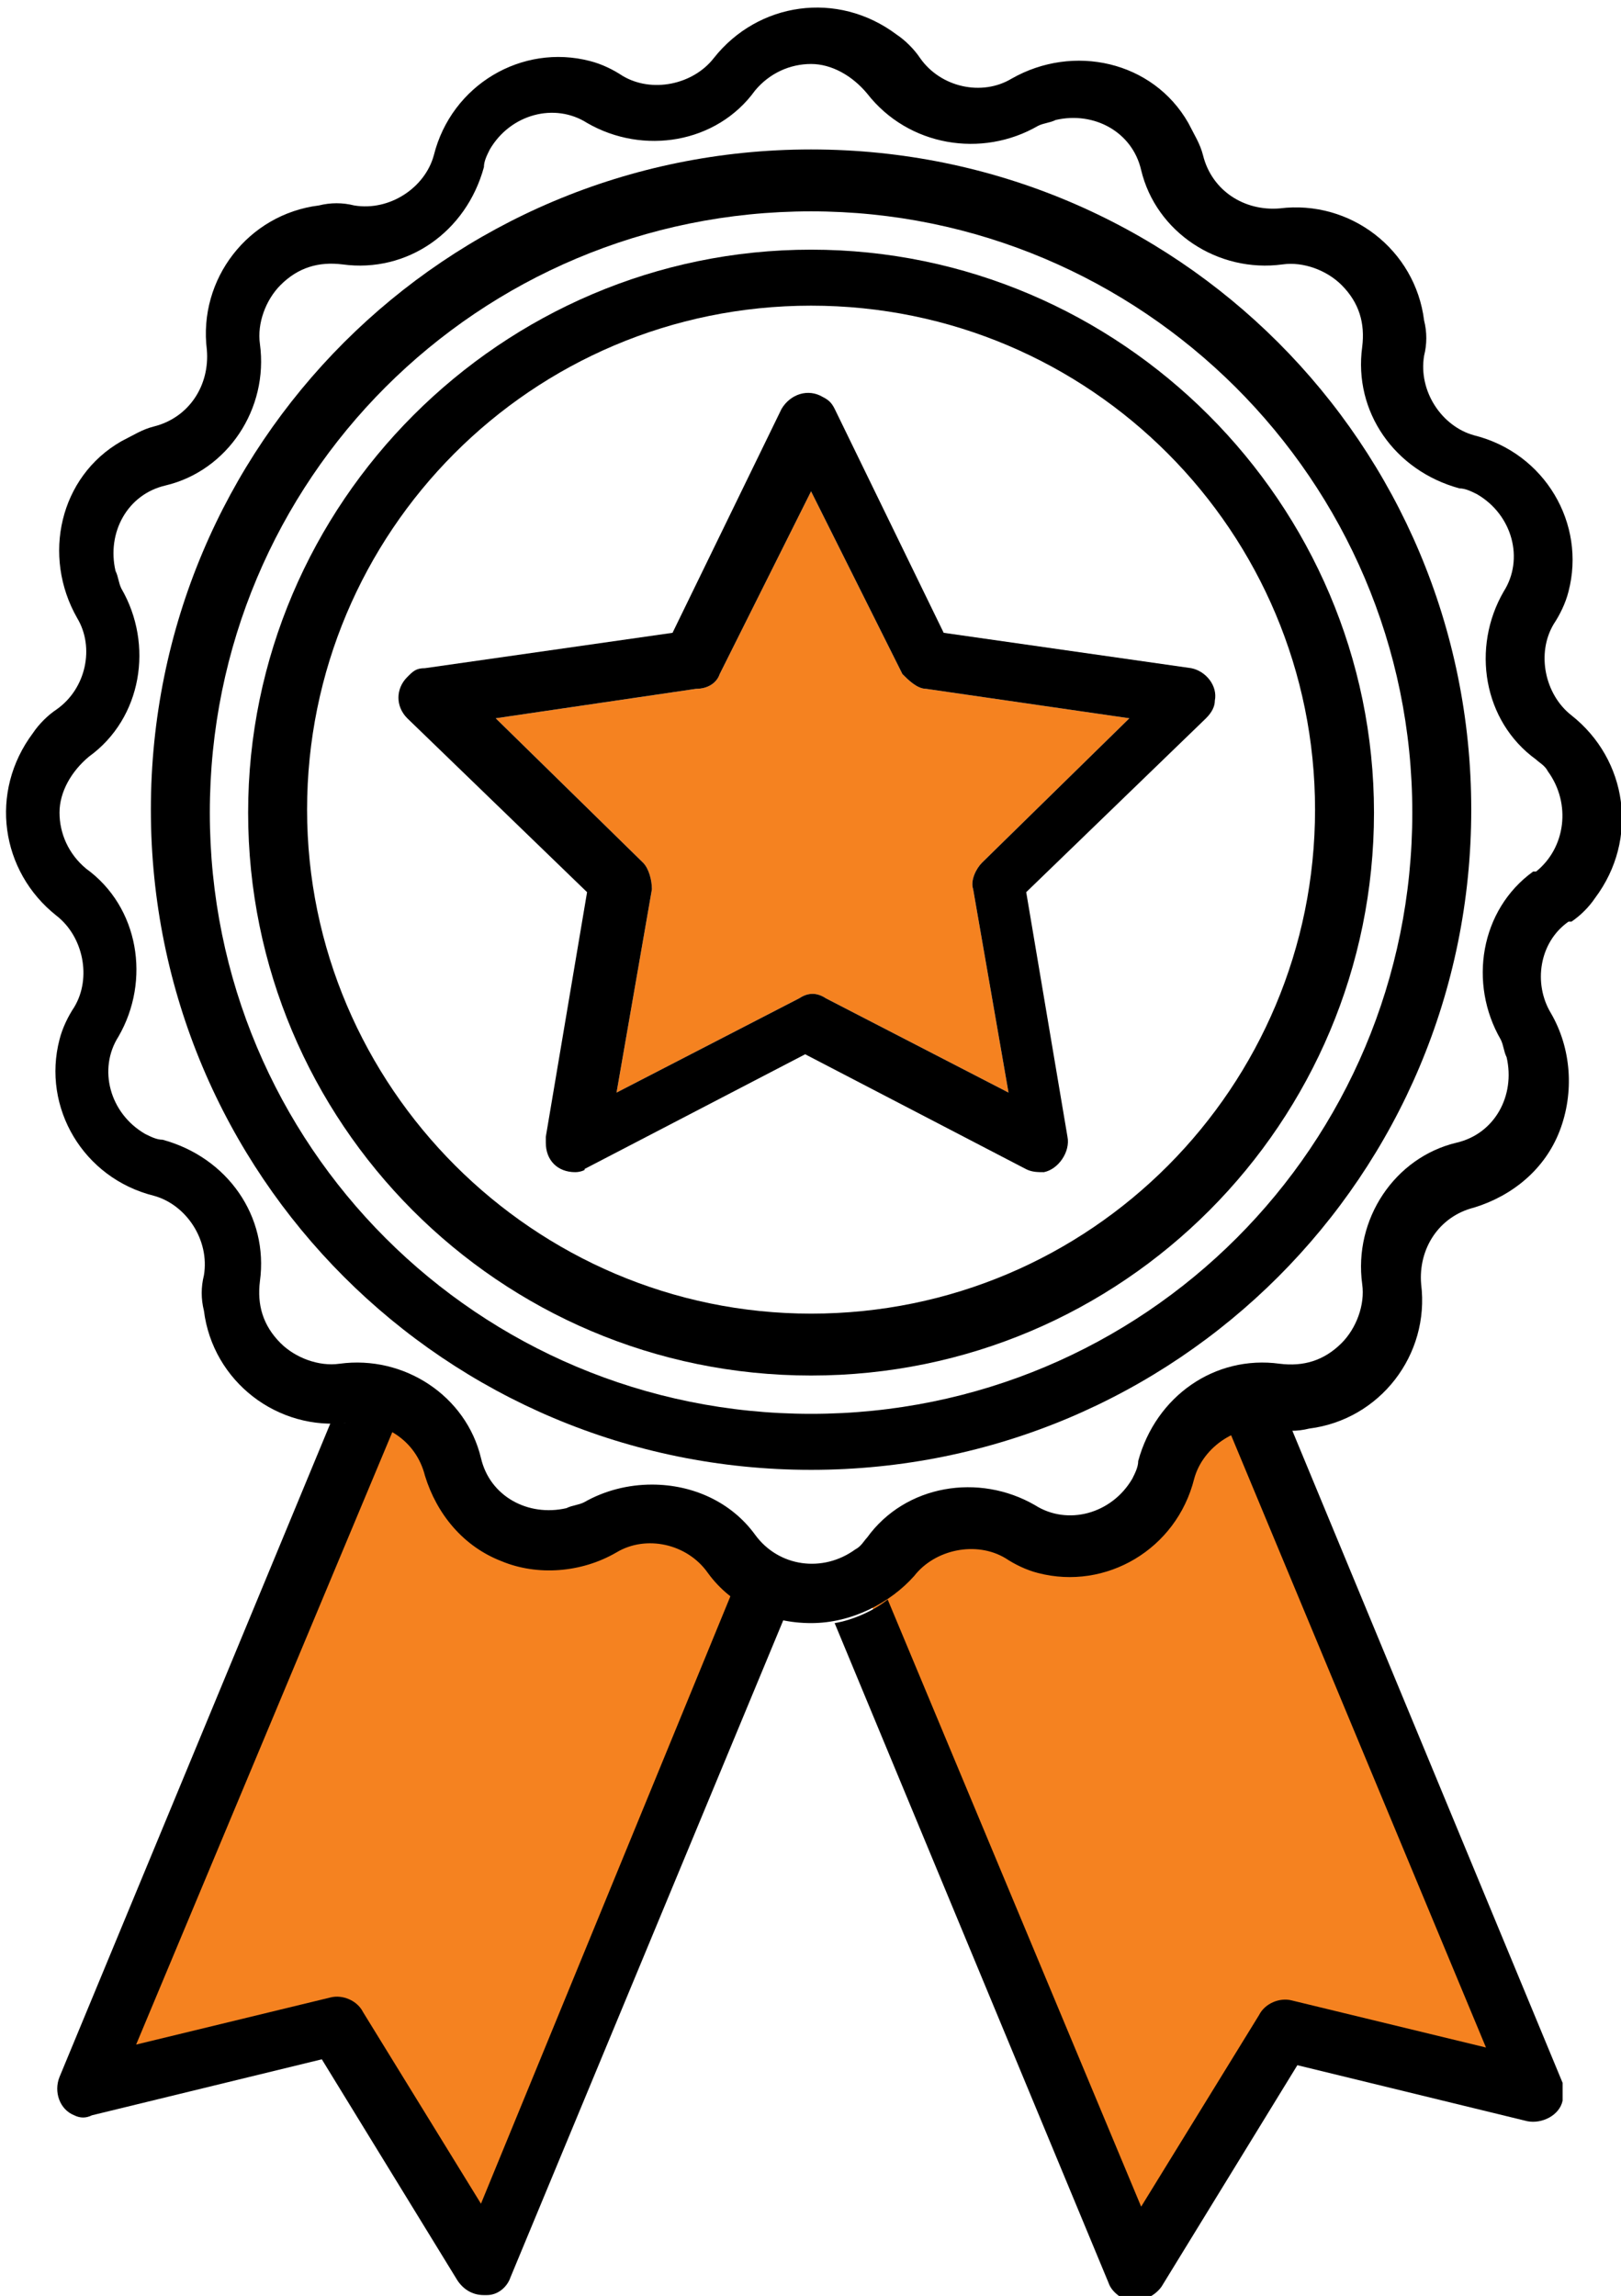 <?xml version="1.0" encoding="utf-8"?>
<!-- Generator: Adobe Illustrator 26.0.0, SVG Export Plug-In . SVG Version: 6.00 Build 0)  -->
<svg version="1.1" id="Layer_1" xmlns="http://www.w3.org/2000/svg" xmlns:xlink="http://www.w3.org/1999/xlink" x="0px" y="0px"
	 viewBox="0 0 55 77.9" style="enable-background:new 0 0 55 77.9;" xml:space="preserve">
<style type="text/css">
	.st0{fill:#F58220;}
</style>
<g transform="translate(-1150.881 -978.529)">
	<path class="st0" d="M1180,1031.9l3.8-1.8l3.9,0.9l1.9-0.9l2-3.3l1.9-0.9l9.4,23.3l-8.3-1.6l-5,7.7L1180,1031.9z"/>
	<path class="st0" d="M1176.9,1031.9l-3.8-1.8l-3.9,0.9l-1.9-0.9l-2-3.3l-1.9-0.9l-9.4,23.3l8.3-1.6l5,7.7L1176.9,1031.9z"/>
	<path class="st0" d="M1167.7,1002.9l5,4.9c0.2,0.2,0.3,0.6,0.3,0.9l-1.2,6.9l6.2-3.2c0.3-0.2,0.6-0.2,0.9,0l6.2,3.2l-1.2-6.9
		c-0.1-0.3,0.1-0.7,0.3-0.9l5-4.9l-6.9-1c-0.3,0-0.6-0.3-0.8-0.5l-3.1-6.2l-3.1,6.2c-0.1,0.3-0.4,0.5-0.8,0.5L1167.7,1002.9z"/>
	<path d="M1178.4,1028.4c-12.4,0-22.4-10-22.4-22.4c0-12.4,10-22.4,22.4-22.4c12.4,0,22.4,10,22.4,22.4
		C1200.8,1018.4,1190.8,1028.4,1178.4,1028.4z M1178.4,985.7c-11.3,0-20.4,9.1-20.4,20.4c0,11.3,9.1,20.4,20.4,20.4
		c11.3,0,20.4-9.1,20.4-20.4C1198.8,994.8,1189.6,985.7,1178.4,985.7L1178.4,985.7z"/>
	<path d="M1178.4,1025.2c-10.6,0-19.1-8.6-19.1-19.1s8.6-19.1,19.1-19.1s19.1,8.6,19.1,19.1c0,0,0,0,0,0
		C1197.5,1016.6,1189,1025.2,1178.4,1025.2z M1178.4,988.9c-9.5,0-17.1,7.7-17.1,17.1s7.7,17.1,17.1,17.1c9.5,0,17.1-7.7,17.1-17.1
		C1195.5,996.6,1187.9,988.9,1178.4,988.9z"/>
	<path d="M1178.4,1033.6c-1.4,0-2.7-0.6-3.5-1.7c-0.7-1-2.1-1.3-3.1-0.7c-1.2,0.7-2.7,0.8-3.9,0.3c-1.3-0.5-2.2-1.6-2.6-2.9
		c-0.3-1.2-1.4-1.9-2.6-1.8c-2.4,0.3-4.6-1.4-4.9-3.8c-0.1-0.4-0.1-0.8,0-1.2c0.2-1.2-0.6-2.4-1.7-2.7c-2.4-0.6-3.8-3-3.2-5.3
		c0.1-0.4,0.3-0.8,0.5-1.1c0.6-1,0.3-2.4-0.6-3.1c-1.9-1.5-2.3-4.2-0.8-6.2c0.2-0.3,0.5-0.6,0.8-0.8c1-0.7,1.3-2.1,0.7-3.1
		c-1.2-2.1-0.6-4.8,1.5-6c0.4-0.2,0.7-0.4,1.1-0.5c1.2-0.3,1.9-1.4,1.8-2.6c-0.3-2.4,1.4-4.6,3.8-4.9c0.4-0.1,0.8-0.1,1.2,0
		c1.2,0.2,2.4-0.6,2.7-1.7c0.6-2.4,3-3.8,5.3-3.2c0.4,0.1,0.8,0.3,1.1,0.5c1,0.6,2.4,0.3,3.1-0.6c1.5-1.9,4.2-2.3,6.2-0.8
		c0.3,0.2,0.6,0.5,0.8,0.8c0.7,1,2.1,1.3,3.1,0.7c2.1-1.2,4.8-0.6,6,1.5c0.2,0.4,0.4,0.7,0.5,1.1c0.3,1.2,1.4,1.9,2.6,1.8
		c2.4-0.3,4.6,1.4,4.9,3.8c0.1,0.4,0.1,0.8,0,1.2c-0.2,1.2,0.6,2.4,1.7,2.7c2.4,0.6,3.8,3,3.2,5.3c-0.1,0.4-0.3,0.8-0.5,1.1
		c-0.6,1-0.3,2.4,0.6,3.1c1.9,1.5,2.3,4.2,0.8,6.2c-0.2,0.3-0.5,0.6-0.8,0.8l-0.1,0c-1,0.7-1.2,2.1-0.6,3.1c0.7,1.2,0.8,2.7,0.3,4
		c-0.5,1.3-1.6,2.2-2.9,2.6c-1.2,0.3-1.9,1.4-1.8,2.6c0.3,2.4-1.4,4.6-3.8,4.9c-0.4,0.1-0.8,0.1-1.2,0c-1.2-0.2-2.4,0.6-2.7,1.7
		c-0.6,2.4-3,3.8-5.3,3.2c-0.4-0.1-0.8-0.3-1.1-0.5c-1-0.6-2.4-0.3-3.1,0.6C1181.1,1032.9,1179.8,1033.6,1178.4,1033.6z
		 M1173,1028.9c1.4,0,2.7,0.6,3.5,1.7c0.8,1.1,2.3,1.3,3.4,0.5c0.2-0.1,0.3-0.3,0.4-0.4c1.3-1.8,3.8-2.2,5.7-1.1
		c1.1,0.7,2.6,0.3,3.3-0.9c0.1-0.2,0.2-0.4,0.2-0.6c0.6-2.2,2.6-3.6,4.8-3.3c0.8,0.1,1.5-0.1,2.1-0.7c0.5-0.5,0.8-1.3,0.7-2
		c-0.3-2.2,1.1-4.3,3.2-4.8c1.3-0.3,2-1.6,1.7-2.9c-0.1-0.2-0.1-0.4-0.2-0.6c-1.1-1.9-0.7-4.4,1.1-5.7l0.1,0c1-0.8,1.2-2.3,0.4-3.4
		c-0.1-0.2-0.3-0.3-0.4-0.4c-1.8-1.3-2.2-3.8-1.1-5.7c0.7-1.1,0.3-2.6-0.9-3.3c-0.2-0.1-0.4-0.2-0.6-0.2c-2.2-0.6-3.6-2.6-3.3-4.8
		c0.1-0.8-0.1-1.5-0.7-2.1c-0.5-0.5-1.3-0.8-2-0.7c-2.2,0.3-4.3-1.1-4.8-3.2c-0.3-1.3-1.6-2-2.9-1.7c-0.2,0.1-0.4,0.1-0.6,0.2
		c-1.9,1.1-4.4,0.7-5.8-1.1c-0.5-0.6-1.2-1-1.9-1c-0.7,0-1.4,0.3-1.9,0.9c-1.3,1.8-3.8,2.2-5.7,1.1c-1.1-0.7-2.6-0.3-3.3,0.9
		c-0.1,0.2-0.2,0.4-0.2,0.6c-0.6,2.2-2.6,3.6-4.8,3.3c-0.8-0.1-1.5,0.1-2.1,0.7c-0.5,0.5-0.8,1.3-0.7,2c0.3,2.2-1.1,4.3-3.2,4.8
		c-1.3,0.3-2,1.6-1.7,2.9c0.1,0.2,0.1,0.4,0.2,0.6c1.1,1.9,0.7,4.4-1.1,5.7c-0.6,0.5-1,1.2-1,1.9c0,0.7,0.3,1.4,0.9,1.9
		c1.8,1.3,2.2,3.8,1.1,5.7c-0.7,1.1-0.3,2.6,0.9,3.3c0.2,0.1,0.4,0.2,0.6,0.2c2.2,0.6,3.6,2.6,3.3,4.8c-0.1,0.8,0.1,1.5,0.7,2.1
		c0.5,0.5,1.3,0.8,2,0.7c2.2-0.3,4.3,1.1,4.8,3.2c0.3,1.3,1.6,2,2.9,1.7c0.2-0.1,0.4-0.1,0.6-0.2
		C1171.4,1029.1,1172.2,1028.9,1173,1028.9L1173,1028.9z"/>
	<path d="M1170.4,1018.3c-0.6,0-1-0.4-1-1c0-0.1,0-0.1,0-0.2l1.4-8.3l-6.1-5.9c-0.4-0.4-0.4-1,0-1.4c0.2-0.2,0.3-0.3,0.6-0.3
		l8.4-1.2l3.7-7.6c0.3-0.5,0.9-0.7,1.4-0.4c0.2,0.1,0.3,0.2,0.4,0.4l3.7,7.6l8.4,1.2c0.5,0.1,0.9,0.6,0.8,1.1c0,0.2-0.1,0.4-0.3,0.6
		l-6.1,5.9l1.4,8.3c0.1,0.5-0.3,1.1-0.8,1.2c-0.2,0-0.4,0-0.6-0.1l-7.5-3.9l-7.5,3.9C1170.8,1018.2,1170.6,1018.3,1170.4,1018.3z
		 M1167.7,1002.9l5,4.9c0.2,0.2,0.3,0.6,0.3,0.9l-1.2,6.9l6.2-3.2c0.3-0.2,0.6-0.2,0.9,0l6.2,3.2l-1.2-6.9c-0.1-0.3,0.1-0.7,0.3-0.9
		l5-4.9l-6.9-1c-0.3,0-0.6-0.3-0.8-0.5l-3.1-6.2l-3.1,6.2c-0.1,0.3-0.4,0.5-0.8,0.5L1167.7,1002.9z"/>
	<path d="M1167.2,1053.3l-4-6.5c-0.2-0.4-0.7-0.6-1.1-0.5l-6.6,1.6l8.7-20.8c-0.5-0.3-1-0.4-1.6-0.3c-0.2,0-0.3,0-0.5,0l-9.2,22.2
		c-0.2,0.5,0,1.1,0.5,1.3c0.2,0.1,0.4,0.1,0.6,0l7.8-1.9l4.6,7.5c0.2,0.3,0.5,0.5,0.9,0.5h0.1c0.4,0,0.7-0.3,0.8-0.6l9.3-22.4
		c-0.7-0.1-1.3-0.4-1.8-0.8L1167.2,1053.3z"/>
	<path d="M1192.6,1027.1l8.7,20.9l-6.6-1.6c-0.4-0.1-0.9,0.1-1.1,0.5l-4,6.5l-8.6-20.6c-0.5,0.4-1.2,0.7-1.8,0.8l9.3,22.4
		c0.1,0.3,0.5,0.6,0.8,0.6c0,0,0.1,0,0.1,0c0.3,0,0.7-0.2,0.9-0.5l4.6-7.5l7.8,1.9c0.5,0.1,1.1-0.2,1.2-0.7c0-0.2,0-0.4,0-0.6
		l-9.2-22.2c-0.2,0-0.3,0-0.5,0C1193.6,1026.7,1193.1,1026.8,1192.6,1027.1z"/>
</g>
</svg>
